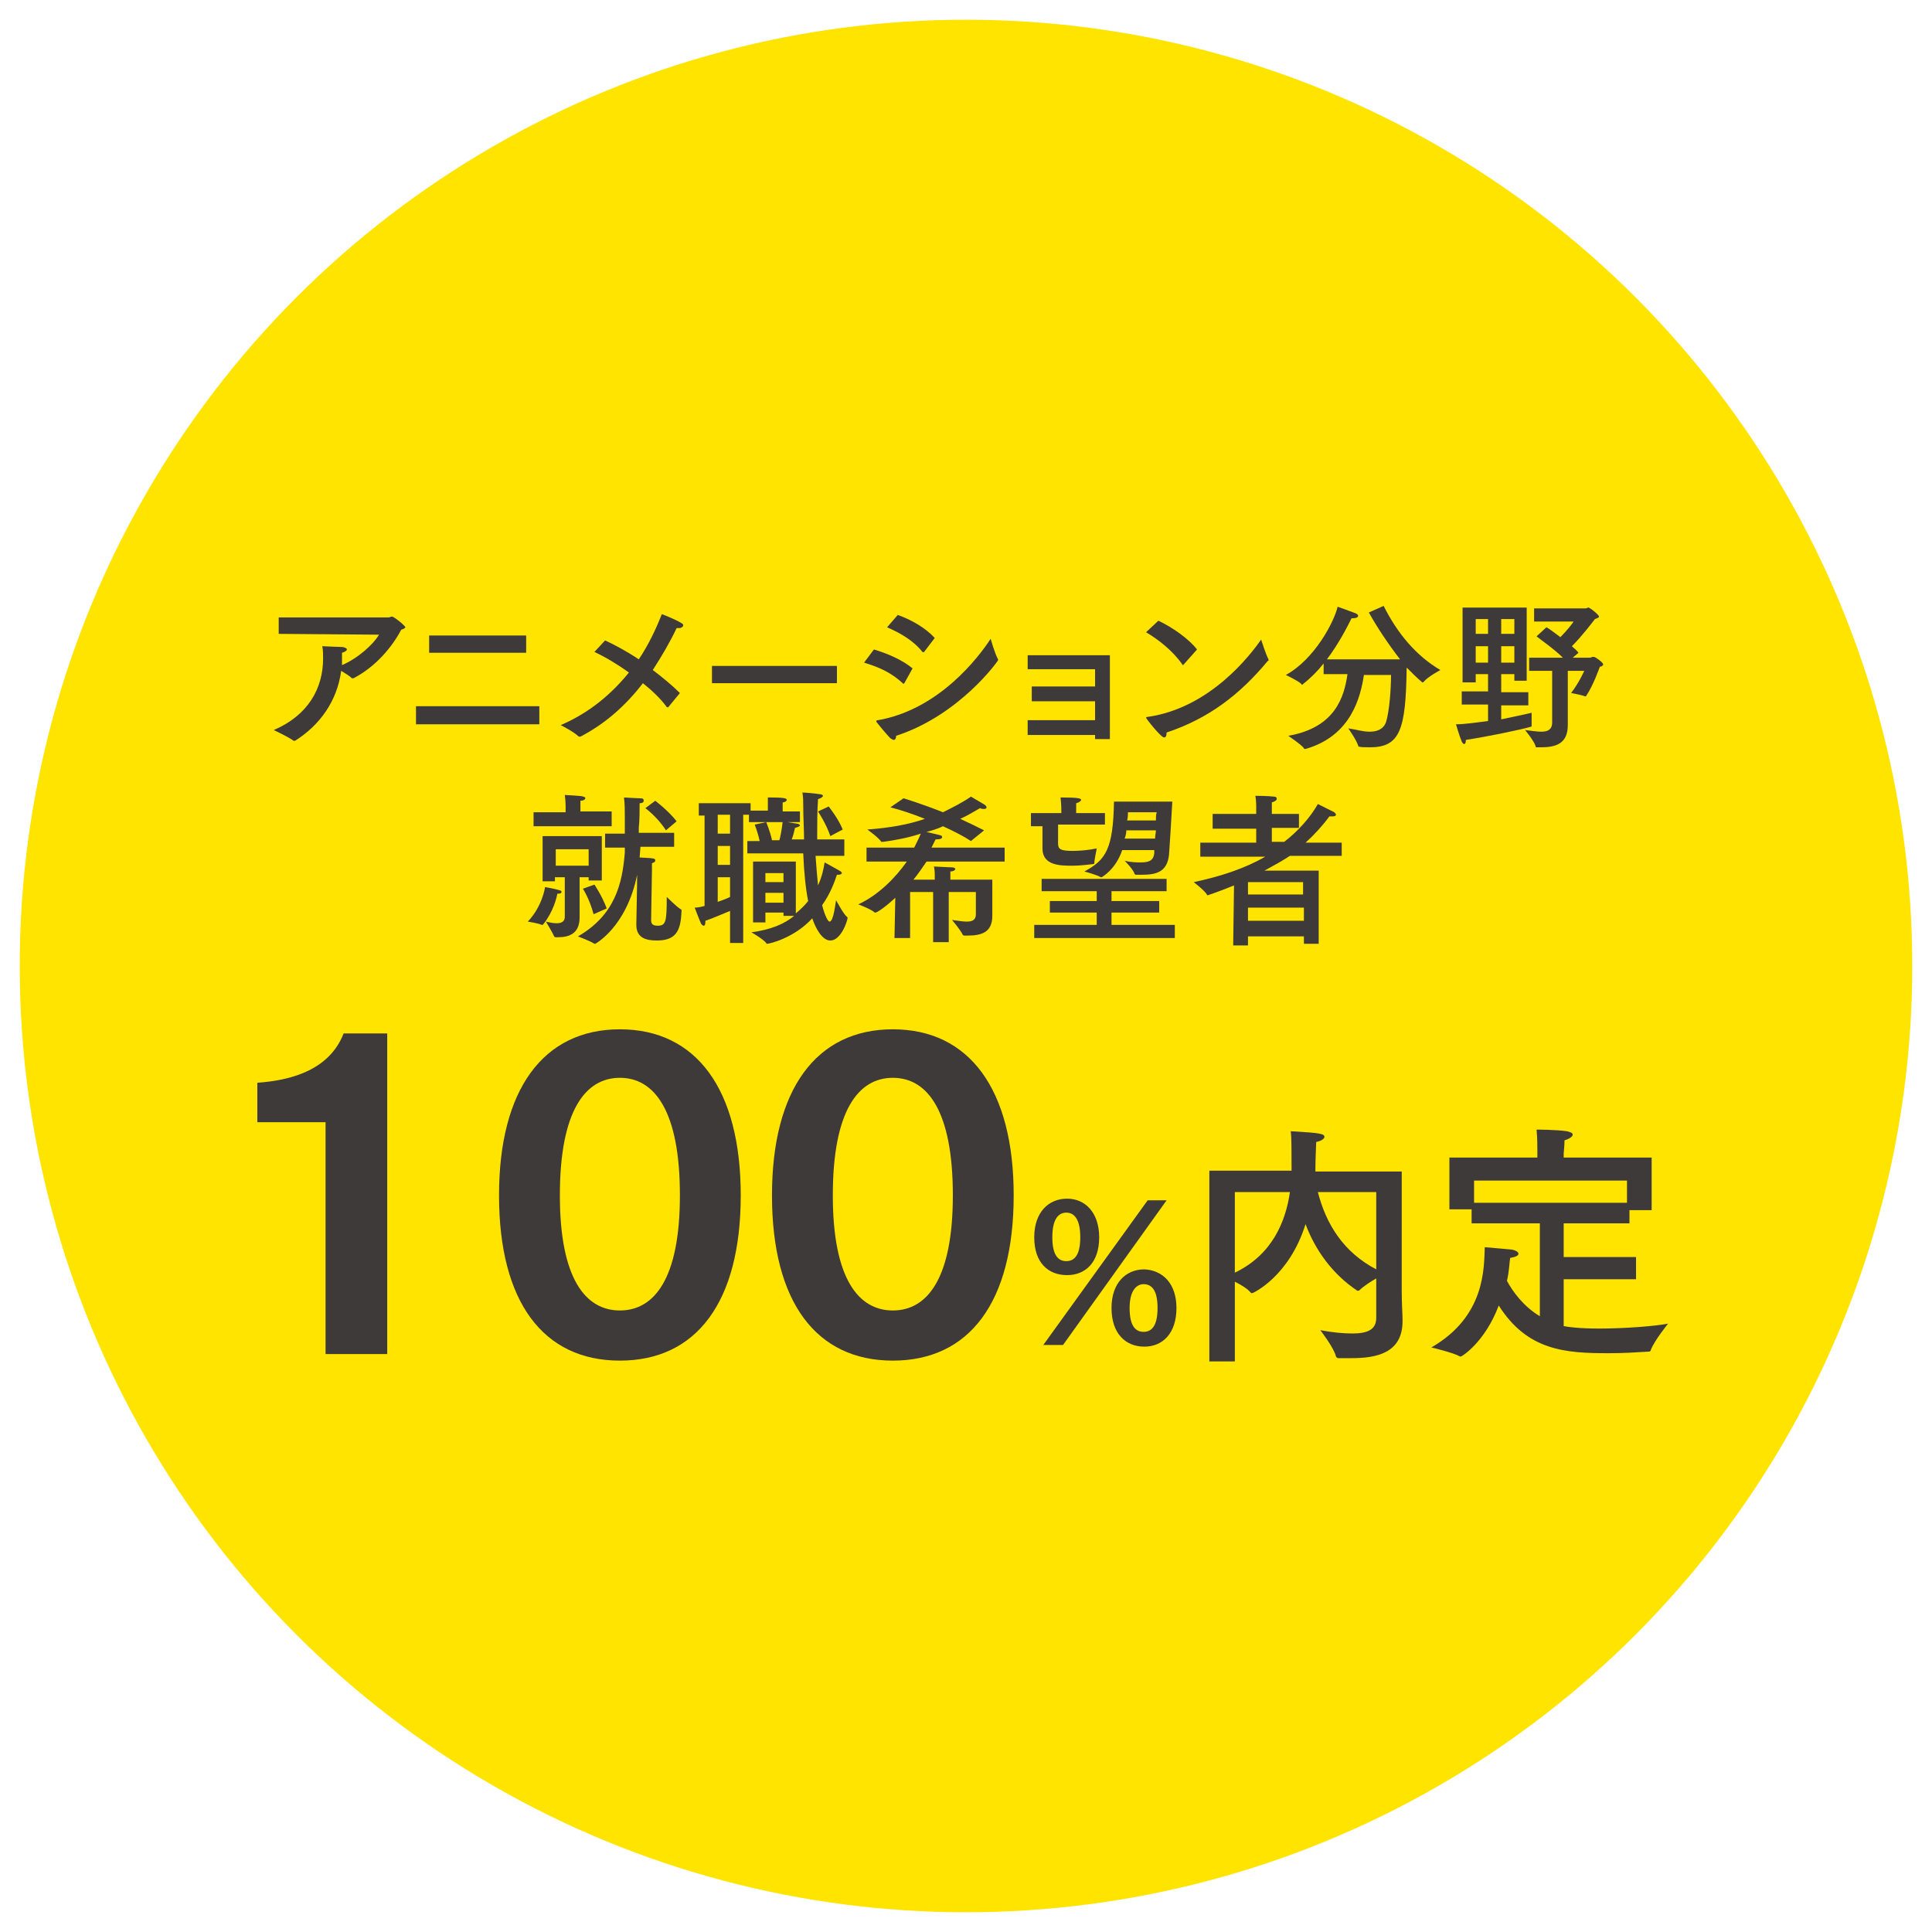 <?xml version="1.0" encoding="utf-8"?>
<!-- Generator: Adobe Illustrator 26.5.2, SVG Export Plug-In . SVG Version: 6.00 Build 0)  -->
<svg version="1.1" id="_レイヤー_1" xmlns="http://www.w3.org/2000/svg" xmlns:xlink="http://www.w3.org/1999/xlink" x="0px"
	 y="0px" viewBox="0 0 235 235" style="enable-background:new 0 0 235 235;" xml:space="preserve">
<style type="text/css">
	.st0{fill:#FFE400;}
	.st1{fill:#3E3A39;}
</style>
<circle class="st0" cx="117.5" cy="117.5" r="115.1"/>
<g>
	<g>
		<g>
			<g>
				<g>
					<path class="st1" d="M33.9,77.1v-2l13.4,0c0.1,0,0.2-0.1,0.4-0.1c0.2,0,1.6,1.1,1.6,1.3c0,0.1-0.2,0.2-0.5,0.3
						c-1.1,2.1-3.1,4.5-5.8,5.9c0,0-0.1,0-0.1,0c0,0-0.1,0-0.1,0c-0.3-0.3-0.8-0.6-1.3-0.9c-0.5,3.7-2.6,6.6-5.6,8.5
						c0,0-0.1,0-0.1,0c0,0-0.1,0-0.1,0c-0.5-0.4-2.4-1.3-2.4-1.3c4.2-1.8,6-5.1,6-8.7c0-0.5,0-1-0.1-1.5c0,0,2.1,0.1,2.5,0.1
						c0.4,0.1,0.5,0.2,0.5,0.3c0,0.1-0.2,0.3-0.6,0.4c0,0.5,0,0.9,0,1.3l0,0.2c1.9-0.8,3.8-2.5,4.5-3.7L33.9,77.1z"/>
					<path class="st1" d="M65.6,88.1h-15v-2.2h15V88.1z M64,79.4H52.2v-2.1H64V79.4z"/>
					<path class="st1" d="M81.3,86C81.2,86.1,81.2,86.1,81.3,86c-0.1,0.1-0.1,0-0.2,0c-0.8-1.1-1.9-2.1-2.9-2.9
						c-2,2.6-4.5,4.9-7.6,6.5c0,0-0.1,0-0.1,0c0,0-0.1,0-0.1,0c-0.6-0.6-2.2-1.4-2.2-1.4c3.5-1.5,6.2-3.8,8.3-6.4
						c-1.4-1-2.9-1.9-4.2-2.5l1.3-1.4c1.1,0.5,2.6,1.3,4.1,2.3c1.2-1.8,2.1-3.7,2.8-5.5c0,0,1.6,0.6,2.4,1.1
						c0.2,0.1,0.2,0.2,0.2,0.3c0,0.1-0.2,0.3-0.5,0.3c-0.1,0-0.2,0-0.3,0c-0.8,1.7-1.8,3.4-2.9,5.1c1.2,0.9,2.4,1.9,3.3,2.8L81.3,86
						z"/>
					<path class="st1" d="M101.8,83.1H86.6V81h15.2V83.1z"/>
					<path class="st1" d="M110,83.1C109.9,83.2,109.9,83.2,110,83.1c-0.1,0.1-0.1,0.1-0.2,0c-1.3-1.2-2.7-1.9-4.7-2.5l1.2-1.6
						c1.7,0.5,3.5,1.3,4.7,2.3L110,83.1z M108.7,90c-0.1,0-0.2-0.1-0.4-0.2c-0.4-0.4-1.4-1.6-1.7-2c0,0,0-0.1,0-0.1
						c0-0.1,0.1-0.1,0.2-0.1c7.4-1.3,12.2-7.6,13.7-9.9c0,0,0.5,1.8,0.9,2.5c0,0,0,0.1,0,0.1c0,0.1-4.7,6.7-12.4,9.2
						C109,89.8,108.9,90,108.7,90z M112.4,79.3C112.4,79.3,112.4,79.3,112.4,79.3c-0.1,0.1-0.1,0-0.2,0c-1.1-1.4-2.7-2.3-4.3-3
						l1.3-1.5c1.7,0.6,3.4,1.6,4.5,2.8L112.4,79.3z"/>
					<path class="st1" d="M135,89.9h-1.8v-0.5H125v-1.8h8.2v-2.3h-7.7v-1.8h7.7v-2.1H125v-1.7h10V89.9z"/>
					<path class="st1" d="M144,80.8c0,0-0.1,0.1-0.1,0.1c0,0-0.1,0-0.1-0.1c-1.2-1.7-2.9-3-4.4-3.9l1.5-1.4c1.7,0.8,3.7,2.2,4.7,3.5
						L144,80.8z M141.6,89.7c-0.4,0-2.2-2.3-2.2-2.4c0,0,0-0.1,0.2-0.1c7.7-1.1,12.6-7.7,13.8-9.4c0,0,0.6,1.9,0.9,2.4
						c0,0,0,0.1,0,0.1c0,0,0,0.1-0.1,0.1c-3.4,4.1-7.2,7-12.3,8.7C141.9,89.5,141.8,89.7,141.6,89.7z"/>
					<path class="st1" d="M168.3,73.7c1.7,3.4,4,6.1,6.9,7.8c0,0-1.5,0.8-2,1.4c0,0-0.1,0.1-0.1,0.1c0,0-0.1,0-0.1,0
						c-0.6-0.5-1.2-1.1-1.9-1.8c-0.1,7.6-0.8,9.7-4.5,9.7c-1.4,0-1.4-0.1-1.4-0.2c-0.2-0.7-1.2-2.1-1.2-2.1c0.8,0.1,1.7,0.4,2.6,0.4
						c0.9,0,1.7-0.3,2-1.2c0.4-1.3,0.6-4,0.6-5.7h-3.3c-0.4,2.6-1.5,7.4-7.1,9c0,0-0.1,0-0.1,0c0,0-0.1,0-0.1-0.1
						c-0.4-0.5-1.9-1.5-1.9-1.5c5.7-1,6.8-4.7,7.2-7.5H161v-1.3c-0.7,0.9-1.6,1.8-2.5,2.5c0,0-0.1,0.1-0.1,0.1c0,0-0.1,0-0.1-0.1
						c-0.4-0.4-1.9-1.1-1.9-1.1c3.5-1.9,5.9-6.5,6.3-8.3c0,0,1.7,0.6,2.2,0.8c0.2,0.1,0.3,0.2,0.3,0.3c0,0.2-0.3,0.3-0.6,0.3
						c-0.1,0-0.1,0-0.2,0c-0.5,1-1.5,3-3,5h8.9c-1.4-1.8-2.8-3.9-3.8-5.7L168.3,73.7z"/>
					<path class="st1" d="M185.8,82.8h-1.6V82h-1.6v2.2h3.3v1.6h-3.3v1.7c1.5-0.3,2.8-0.6,3.7-0.8c0,0,0,0.5,0,1c0,0.2,0,0.5,0,0.6
						c0,0,0,0.1-0.1,0.1c-1.4,0.4-5.3,1.2-7.9,1.6c0,0.4-0.1,0.5-0.2,0.5c-0.1,0-0.2-0.1-0.3-0.3c-0.3-0.7-0.7-2.1-0.7-2.1
						c1,0,2.4-0.2,3.9-0.4v-2h-3.2v-1.6h3.2V82h-1.5V83h-1.6v-9.1h7.8V82.8z M179.5,75.3v1.8h1.5v-1.8H179.5z M179.5,78.6v2h1.5v-2
						H179.5z M182.6,75.3v1.8h1.6v-1.8H182.6z M182.6,78.6v2h1.6v-2H182.6z M186.6,75.6V74h6.3c0.1,0,0.2-0.1,0.3-0.1
						c0.2,0,1.3,0.9,1.3,1.1c0,0.1-0.2,0.2-0.5,0.3c-0.3,0.4-1.6,2.1-2.8,3.3c0.3,0.3,0.6,0.5,0.8,0.8l-0.7,0.6h2.1
						c0.1,0,0.2-0.1,0.4-0.1c0,0,0.1,0,0.1,0c0.3,0.1,1.1,0.7,1.1,0.9c0,0.2-0.3,0.3-0.4,0.3c0,0-0.8,2.3-1.7,3.6c0,0-0.1,0-0.1,0
						c0,0,0,0,0,0c-0.5-0.2-1.7-0.4-1.7-0.4c1-1.3,1.6-2.7,1.6-2.7h-2v4.3c0,0.4,0,2.2,0,2.2c0,0,0,0.1,0,0.1c0,2.3-1.5,2.7-3.3,2.7
						c-0.2,0-0.3,0-0.5,0c-0.1,0-0.1,0-0.1-0.1c-0.2-0.7-1.3-2-1.3-2c0.8,0.1,1.5,0.2,2,0.2c0.8,0,1.3-0.3,1.3-1.1v-6.3h-2.8V80h4.1
						c-1.1-1.1-2.6-2.1-3.2-2.6l1.2-1.1c0.4,0.2,1,0.7,1.7,1.2c0.8-0.8,1.5-1.7,1.6-1.9H186.6z"/>
					<path class="st1" d="M66.1,112.4c0,0-0.1,0.1-0.1,0.1c0,0,0,0-0.1,0c-0.4-0.2-1.7-0.4-1.7-0.4c1.8-1.9,2.1-4.2,2.1-4.2
						s1.2,0.2,1.8,0.4c0.1,0,0.2,0.1,0.2,0.2c0,0.1-0.1,0.2-0.4,0.2c0,0-0.1,0-0.1,0C67.7,109.2,67.3,110.9,66.1,112.4z M74.3,100.5
						h-9.4v-1.7h3.9v-0.7c0,0,0-0.7-0.1-1.4c1.7,0.1,2.5,0.1,2.5,0.4c0,0.1-0.2,0.3-0.6,0.3c0,0.3,0,0.6,0,0.8v0.5h3.8V100.5z
						 M73.2,107.1h-1.6v-0.4h-1.1v2.9c0,0.9,0,1.9,0,2c0,1.9-1.2,2.4-2.6,2.4c-0.1,0-0.2,0-0.3,0s-0.1,0-0.2-0.1
						c-0.2-0.5-1-1.8-1-1.8c0.4,0.1,0.9,0.2,1.3,0.2c0.6,0,1-0.2,1-0.8v-4.8h-1.2v0.5H66v-5.5h7.2V107.1z M67.6,103.3v2h4v-2H67.6z
						 M82.3,103h-4.4c0,0.2-0.1,1.2-0.1,1.3c1.9,0.1,1.9,0.1,1.9,0.4c0,0.1-0.1,0.2-0.4,0.3c0,0.4,0,0.8,0,0.8l-0.1,6.1
						c0,0.4,0.1,0.7,0.8,0.7c1,0,1.1-0.5,1.1-3.5c0,0,1.2,1.2,1.7,1.5c0.1,0,0.1,0.1,0.1,0.2c-0.1,2.2-0.5,3.6-3,3.6
						c-1.3,0-2.5-0.3-2.5-1.9c0,0,0,0,0-0.1c0-0.5,0.1-4.4,0.1-6c-1.3,6.4-5.1,8.4-5.1,8.4c0,0,0,0-0.1,0c-0.4-0.3-2-0.9-2-0.9
						c4.5-2.6,5.4-6.4,5.7-10.2c0-0.2,0-0.4,0-0.6h-2.4v-1.7h2.4c0-0.3,0-0.6,0-0.8c0-0.4,0-0.8,0-1.2c0-0.8,0-1.6-0.1-2.4
						c0.1,0,1.5,0.1,2,0.1c0.3,0,0.4,0.1,0.4,0.3s-0.2,0.3-0.5,0.3c0,0.7,0,2.2-0.1,2.9l0,0.7h4.3V103z M72.2,111.2
						c-0.5-1.9-1.3-3.1-1.3-3.1l1.4-0.5c0,0,0.9,1.3,1.5,2.9L72.2,111.2z M81,101c-1-1.6-2.5-2.7-2.5-2.7l1.2-0.9
						c0,0,1.6,1.2,2.6,2.5L81,101z"/>
					<path class="st1" d="M97.2,100h-6.1v-0.9h-0.7v15.6h-1.6v-3.9c-1,0.4-2.1,0.9-3,1.2c0,0,0,0,0,0.1c0,0.4-0.1,0.5-0.2,0.5
						c-0.1,0-0.2-0.1-0.3-0.2c-0.2-0.4-0.8-2-0.8-2c0.4,0,0.8-0.1,1.2-0.2v-11H85v-1.5h6.3v0.9h2.1v-0.7c0,0,0-0.1,0-0.2
						c0-0.2,0-0.5,0-0.7c0,0,0.1,0,0.2,0c1.8,0,2.1,0.1,2.1,0.3c0,0.1-0.2,0.3-0.5,0.3c0,0.2,0,0.6,0,0.6v0.5h2.1V100z M87.3,99.1
						v2.3h1.5v-2.3H87.3z M87.3,102.9v2.3h1.5v-2.3H87.3z M87.3,106.7v3c0.6-0.2,1.1-0.4,1.5-0.6v-2.4H87.3z M102.5,104.1h-3.3
						c0.1,1.4,0.2,2.6,0.3,3.6c0.5-1.1,0.7-2.1,0.8-2.8c0,0,1.3,0.7,1.8,1c0.2,0.1,0.3,0.2,0.3,0.3c0,0.1-0.2,0.2-0.4,0.2
						c-0.1,0-0.2,0-0.2,0c-0.3,0.9-0.8,2.3-1.8,3.7c0.3,1.2,0.7,2,0.9,2c0.5,0,0.7-2.2,0.8-2.6c0,0,0.9,1.7,1.3,2
						c0,0,0.1,0.1,0.1,0.1c0,0.4-0.8,2.8-2.1,2.8c-1,0-1.8-1.5-2.2-2.7c-2.2,2.4-5.2,3.1-5.5,3.1c0,0-0.1,0-0.1-0.1
						c-0.4-0.5-1.8-1.3-1.8-1.3c2.3-0.3,4-1,5.2-2h-1.3v-0.4h-2.2v1.2h-1.5v-7.4h5.2v6.3c0.6-0.5,1.1-1,1.5-1.5
						c-0.3-1.5-0.5-3.4-0.6-5.8h-6.8v-1.5h1.5c-0.2-1-0.6-2-0.6-2l1.4-0.3c0,0,0.5,1.2,0.7,2.2h0.9c0.3-1.1,0.4-2.3,0.4-2.3
						s1.2,0.2,1.8,0.3c0.1,0,0.3,0.1,0.3,0.2c0,0.1-0.2,0.2-0.6,0.3c-0.1,0.4-0.2,0.9-0.4,1.4h1.5c0-1.3-0.1-2.6-0.1-4.2
						c0-0.5,0-0.9-0.1-1.5c0.3,0,1.5,0.1,2.1,0.2c0.2,0,0.4,0.1,0.4,0.2s-0.2,0.3-0.6,0.4c-0.1,1.5-0.1,2.9-0.1,4.1
						c0,0.3,0,0.5,0,0.8h3.3V104.1z M93.1,106.2v1.1h2.2v-1.1H93.1z M93.1,108.6v1.2h2.2v-1.2H93.1z M101,101.7
						c-0.5-1.5-1.5-3-1.5-3l1.3-0.6c0,0,1.2,1.5,1.7,2.8L101,101.7z"/>
					<path class="st1" d="M122.5,104.8h-9.8c-0.5,0.7-1,1.5-1.6,2.2h2.6v-0.6c0,0,0-0.6-0.1-1c0.3,0,1.7,0.1,2.2,0.1
						c0.2,0,0.4,0.1,0.4,0.2s-0.2,0.3-0.6,0.3c0,0.2,0,0.6,0,0.6v0.4h5.1v2.6c0,0.5,0,1.5,0,1.8c0,0,0,0,0,0c0,2-1.3,2.4-3,2.4
						c-0.1,0-0.2,0-0.4,0c-0.1,0-0.1,0-0.2-0.1c-0.2-0.5-1.3-1.8-1.3-1.8c0.8,0.1,1.3,0.2,1.8,0.2c0.8,0,1.1-0.3,1.1-0.9v-2.7h-3.3
						v6.1h-1.9v-6.1h-2.8l0,5.6h-1.9l0.1-4.9c-1.5,1.4-2.3,1.8-2.4,1.8c0,0-0.1,0-0.1,0c-0.4-0.4-2-1-2-1c2.4-1.1,4.5-3.2,5.9-5.2
						h-4.9v-1.7h5.8c0.3-0.6,0.6-1.2,0.8-1.7c-1.5,0.5-3.1,0.8-4.6,1c-0.1,0-0.2,0-0.2,0c-0.3-0.5-1.7-1.5-1.7-1.5
						c2.7-0.2,5-0.6,7-1.3c-1.5-0.6-3-1.1-4.2-1.4l1.6-1.1c0,0,2.3,0.7,4.8,1.7c1.2-0.6,2.4-1.2,3.4-1.9c0,0,1.2,0.7,1.7,1
						c0.1,0.1,0.2,0.2,0.2,0.3c0,0.1-0.1,0.2-0.3,0.2c-0.1,0-0.3,0-0.5-0.1c-0.7,0.4-1.5,0.9-2.4,1.3c1.1,0.5,2.1,1,2.9,1.4
						l-1.6,1.3c-0.9-0.6-2.1-1.2-3.4-1.8c-0.6,0.3-1.3,0.5-2,0.7c1.7,0.4,1.9,0.4,1.9,0.6c0,0.2-0.2,0.3-0.8,0.3
						c-0.1,0.2-0.3,0.6-0.5,1h8.9V104.8z"/>
					<path class="st1" d="M134.5,100.3h-5.8l0,2.3c0,0.7,0.3,0.9,1.8,0.9c0.9,0,1.9-0.1,2.9-0.3c0,0-0.3,1.5-0.3,1.8
						c0,0,0,0.1-0.1,0.1c-0.2,0-1.3,0.2-2.6,0.2c-1.4,0-3.6,0-3.6-2.1c0-0.5,0-1.9,0-2.7h-1.4v-1.6h3.7c0-0.4,0-1-0.1-1.9
						c2.1,0,2.5,0.1,2.5,0.3c0,0.1-0.2,0.3-0.6,0.4c0,0.5,0,0.9,0,1.2h3.5V100.3z M141.9,108.4h-6.7v1.2h5.8v1.4h-5.8v1.5h7.7v1.6
						h-17.1v-1.6h7.6v-1.5h-5.7v-1.4h5.7v-1.2h-6.7v-1.5h15.2V108.4z M142.6,97.4c-0.1,2-0.3,5-0.4,6.5c-0.2,2.2-1.6,2.5-3.3,2.5
						c-0.2,0-0.5,0-0.7,0c-0.1,0-0.1,0-0.2-0.1c-0.1-0.5-1.2-1.6-1.2-1.6c0.8,0.2,1.5,0.2,2,0.2c1.2,0,1.5-0.4,1.6-1.1l0-0.4h-3.9
						c-0.8,2.4-2.5,3.3-2.5,3.3c0,0,0,0-0.1,0c-0.5-0.3-2-0.7-2-0.7c2.6-1.4,3.5-2.7,3.6-8.5H142.6z M137,101c0,0.4-0.1,0.7-0.2,1
						h3.7c0-0.4,0.1-0.7,0.1-1H137z M137.2,98.8c0,0.3,0,0.6-0.1,1h3.5c0-0.4,0-0.7,0.1-1H137.2z"/>
					<path class="st1" d="M163.2,104.1h-6.3c-0.9,0.6-2,1.2-3.1,1.8l6.6,0v8.9h-1.8v-0.9h-6.8l0,1.1H150l0.1-7.3
						c-1.7,0.7-3.2,1.2-3.2,1.2c0,0-0.1,0-0.1-0.1c-0.3-0.5-1.6-1.5-1.6-1.5c3.3-0.7,6.3-1.7,8.7-3.1H146v-1.7h6.8v-1.7h-5.3V99h5.3
						v-1c0,0,0-0.6-0.1-1.2c0,0,1.5,0,2.3,0.1c0.2,0,0.3,0.1,0.3,0.3c0,0.1-0.2,0.3-0.6,0.4c0,0.3,0,0.7,0,0.7V99h3.3v1.7h-3.3v1.7
						h1.5c1.7-1.3,3.2-3,4.1-4.6c0,0,1.2,0.6,2,1c0.1,0.1,0.2,0.2,0.2,0.3c0,0.1-0.1,0.2-0.4,0.2c-0.1,0-0.2,0-0.4,0
						c-0.8,1.1-1.8,2.2-2.9,3.2h4.4V104.1z M151.8,110.4l0,1.6h6.8l0-1.6H151.8z M151.8,107.3l0,1.5h6.7v-1.5H151.8z"/>
				</g>
			</g>
		</g>
	</g>
	<g>
		<g>
			<path class="st1" d="M39.6,136.5h-8.3v-4.8c7.3-0.5,9.6-3.7,10.5-6h5.3v39h-7.5V136.5z"/>
			<path class="st1" d="M60.7,145.4c0-12.9,5.4-20.2,14.7-20.2c9.3,0,14.7,7.3,14.7,20.2c0,13-5.4,20.1-14.7,20.1
				C66.1,165.5,60.7,158.4,60.7,145.4z M82.7,145.4c0-10.3-3.1-14.3-7.3-14.3c-4.2,0-7.3,4-7.3,14.3c0,10.1,3.1,14,7.3,14
				C79.6,159.4,82.7,155.5,82.7,145.4z"/>
			<path class="st1" d="M93.9,145.4c0-12.9,5.4-20.2,14.7-20.2s14.7,7.3,14.7,20.2c0,13-5.4,20.1-14.7,20.1S93.9,158.4,93.9,145.4z
				 M115.9,145.4c0-10.3-3.1-14.3-7.3-14.3c-4.2,0-7.3,4-7.3,14.3c0,10.1,3.1,14,7.3,14C112.8,159.4,115.9,155.5,115.9,145.4z"/>
			<path class="st1" d="M133.7,150.5c0,3.1-1.7,4.6-3.9,4.6c-2.3,0-4-1.5-4-4.6c0-3,1.7-4.7,4-4.7
				C132,145.8,133.7,147.5,133.7,150.5z M129.3,163.6h-2.4l12.7-17.6h2.3L129.3,163.6z M128,150.5c0,2.3,0.8,2.9,1.7,2.9
				c0.9,0,1.7-0.6,1.7-2.9c0-2.3-0.8-3-1.7-3C128.8,147.5,128,148.2,128,150.5z M143.1,159.1c0,3.1-1.7,4.7-3.9,4.7
				c-2.3,0-4-1.6-4-4.7c0-3,1.7-4.7,4-4.7C141.4,154.5,143.1,156.1,143.1,159.1z M137.4,159.1c0,2.3,0.8,2.9,1.7,2.9
				c0.9,0,1.7-0.6,1.7-2.9c0-2.3-0.8-2.9-1.7-2.9C138.3,156.2,137.4,156.9,137.4,159.1z"/>
			<path class="st1" d="M170.5,157c0,1.5,0.1,2.9,0.1,3.6c0,0,0,0,0,0.1c0,3.9-3.2,4.5-6.2,4.5c-0.5,0-1.1,0-1.6,0
				c-0.2,0-0.2-0.1-0.3-0.2c-0.2-1-1.9-3.2-1.9-3.2c1.6,0.3,2.9,0.4,3.9,0.4c1.9,0,2.9-0.5,2.9-1.9v-4.8c-0.7,0.4-1.6,1-2,1.4
				c-0.1,0.1-0.1,0.1-0.2,0.1c0,0-0.1,0-0.1,0c-3-2-5.1-4.9-6.3-8.1c-2,6.4-6.4,8.4-6.5,8.4c-0.1,0-0.1,0-0.2-0.1
				c-0.3-0.4-1.1-0.9-1.9-1.3v9.7h-3.1v-23.2h10v-0.4c0-1.9,0-3.7-0.1-4.4c3.6,0.2,4.1,0.3,4.1,0.7c0,0.2-0.4,0.5-1,0.6
				c0,0.3-0.1,2-0.1,3.2c0,0.1,0,0.2,0,0.4h10.5V157z M150.2,145v9.8c4.6-2.2,6.2-6.3,6.7-9.8H150.2z M160.3,145
				c1,3.9,3.1,7.3,7.1,9.4V145H160.3z"/>
			<path class="st1" d="M200.9,147.2h-2.7v1.6h-8v4.1h8.8v2.7h-8.8v5.7c0.5,0.1,1.8,0.3,4.3,0.3c3.2,0,6.9-0.3,8.4-0.6
				c0,0-1.7,2.1-2.1,3.2c0,0.1-0.1,0.2-0.2,0.2c-1.6,0.1-3.2,0.2-4.9,0.2c-5.3,0-9.9-0.3-13.4-5.8c-1.7,4.5-4.5,6.2-4.6,6.2
				c0,0-0.1,0-0.1,0c-0.9-0.5-3.5-1.1-3.5-1.1c6.6-3.8,6.4-9.7,6.5-12.2c0,0,2.2,0.2,3.3,0.3c0.5,0.1,0.8,0.3,0.8,0.5
				s-0.3,0.4-1,0.5c-0.1,0.4-0.1,1.5-0.4,2.8c0.7,1.3,2,3.1,4,4.3l0-11.3H179v-1.7h-2.7v-6.3h10.7v-0.7c0-0.3,0-1.8-0.1-2.7
				c0,0,2.4,0,3.7,0.2c0.4,0.1,0.7,0.2,0.7,0.4c0,0.2-0.3,0.5-1,0.7c0,0.7-0.1,1.5-0.1,1.6v0.5h10.7V147.2z M179.3,143.6v2.7h18.6
				v-2.7H179.3z"/>
		</g>
	</g>
</g>
</svg>
